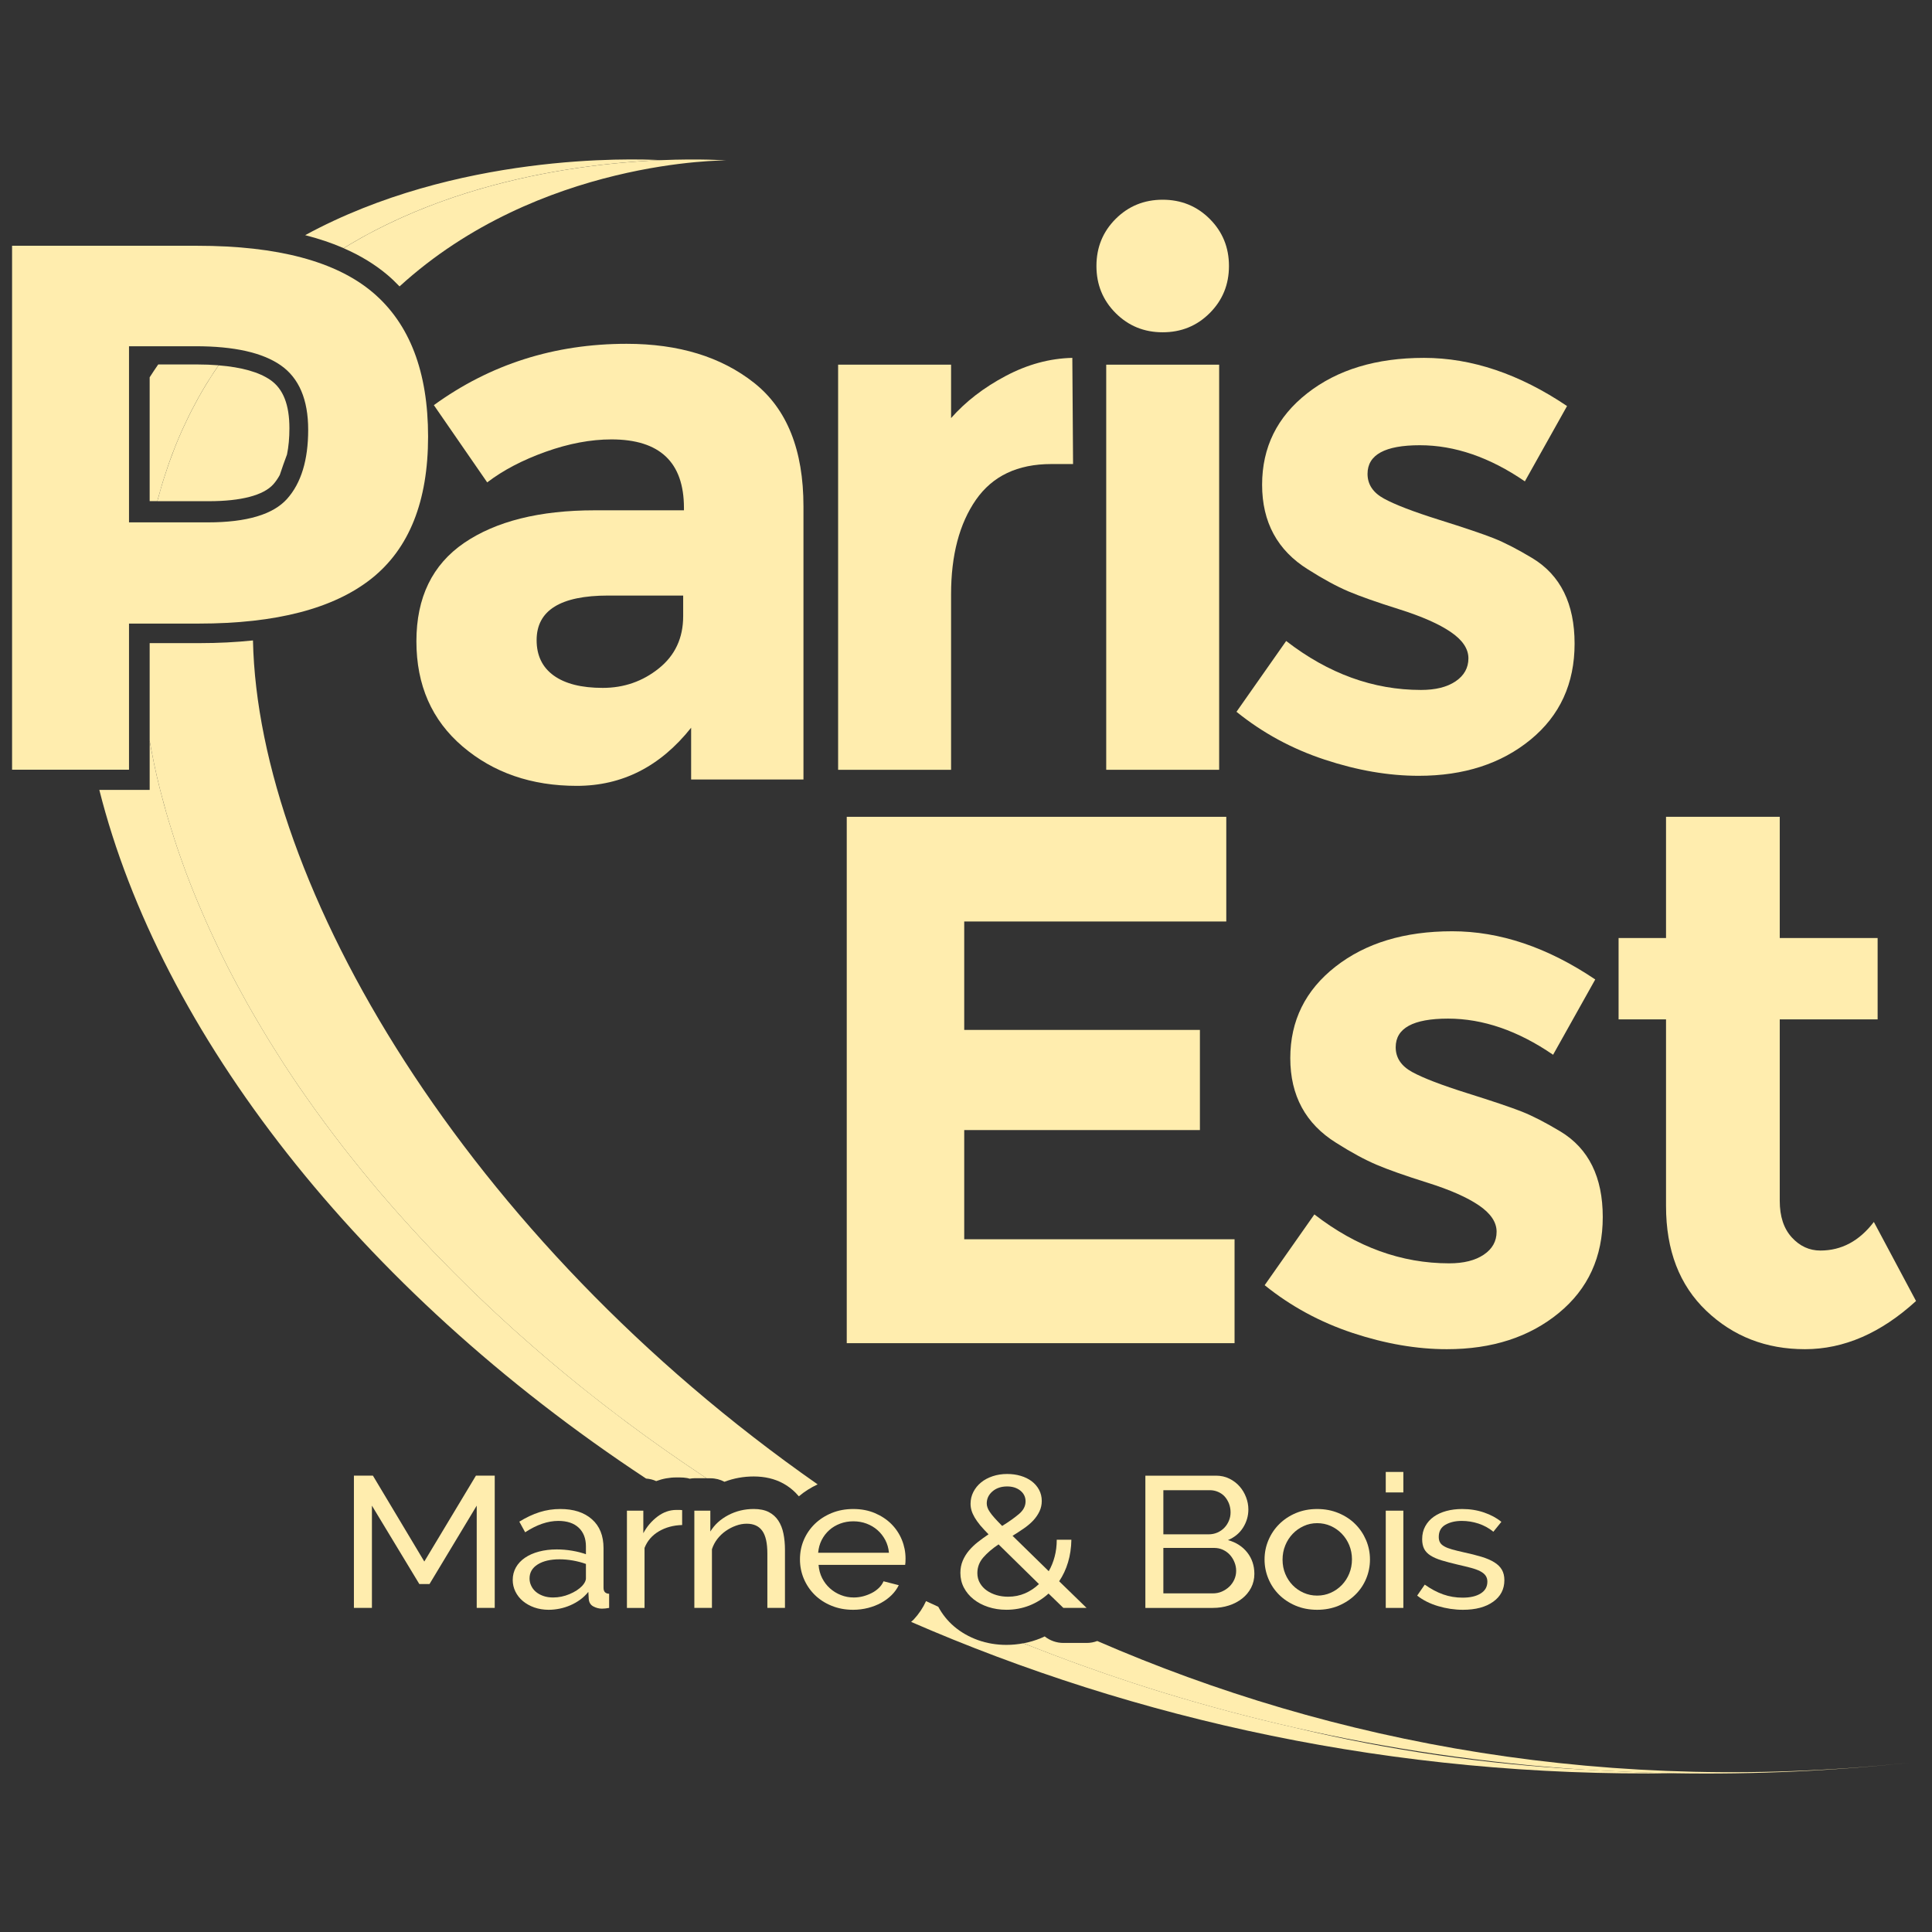 <svg width="200" height="200" viewBox="0 0 200 200" fill="none" xmlns="http://www.w3.org/2000/svg">
<rect x="0" y="0" width="200" height="200" fill="#333333" stroke="none"/>
<path d="M169.495 183.455C168.485 183.418 167.48 183.369 166.475 183.317C166.341 183.311 166.205 183.305 166.071 183.3C165.424 183.273 164.784 183.231 164.14 183.196C153.668 182.65 143.64 181.158 134.104 178.857C134.072 178.849 134.037 178.839 134.005 178.834C132.889 178.581 131.78 178.316 130.674 178.046C130.645 178.038 130.616 178.03 130.586 178.023C126.049 176.903 121.606 175.63 117.265 174.215C117.211 174.195 117.156 174.178 117.1 174.159C115.369 173.593 113.656 172.997 111.958 172.387C111.57 172.247 111.185 172.105 110.799 171.963C109.509 171.49 108.228 171.001 106.957 170.502C106.619 170.37 106.272 170.247 105.935 170.113C105.363 170.22 104.779 170.278 104.182 170.278C103.153 170.278 102.165 170.111 101.248 169.785C100.315 169.452 99.479 168.974 98.763 168.364C98.088 167.789 97.544 167.103 97.128 166.33C96.706 166.136 96.28 165.946 95.862 165.749C95.548 166.439 95.12 167.08 94.587 167.651C94.503 167.739 94.407 167.814 94.319 167.898C117.478 177.979 144.263 184.017 173.351 183.564C173.221 183.56 173.094 183.555 172.964 183.553C171.804 183.532 170.648 183.499 169.495 183.455Z" fill="#FFEDAE"/>
<path d="M35.92 25.479C36.056 25.396 36.192 25.314 36.329 25.233C36.654 25.041 36.98 24.853 37.308 24.669C37.381 24.629 37.452 24.587 37.523 24.547C37.916 24.33 38.311 24.119 38.706 23.912C38.839 23.843 38.971 23.776 39.103 23.709C39.381 23.567 39.657 23.429 39.935 23.293C40.083 23.22 40.233 23.147 40.382 23.076C40.662 22.944 40.94 22.813 41.22 22.685C41.352 22.625 41.485 22.564 41.615 22.505C42.016 22.326 42.415 22.152 42.815 21.983C42.904 21.945 42.992 21.91 43.08 21.874C43.402 21.739 43.726 21.609 44.05 21.48C44.198 21.423 44.344 21.366 44.491 21.31C44.765 21.204 45.038 21.101 45.31 21.001C45.458 20.945 45.605 20.892 45.755 20.838C46.058 20.729 46.361 20.622 46.664 20.518C46.773 20.482 46.88 20.441 46.99 20.405C47.389 20.271 47.787 20.14 48.184 20.016C48.315 19.975 48.443 19.935 48.572 19.897C48.853 19.808 49.135 19.724 49.415 19.64C49.569 19.596 49.72 19.552 49.872 19.507C50.142 19.431 50.41 19.354 50.679 19.281C50.819 19.243 50.957 19.204 51.097 19.166C51.461 19.07 51.824 18.976 52.184 18.884C52.265 18.865 52.347 18.844 52.428 18.825C52.775 18.739 53.12 18.656 53.463 18.576C53.603 18.543 53.743 18.512 53.883 18.482C54.142 18.422 54.401 18.365 54.66 18.309C54.805 18.278 54.951 18.248 55.097 18.217C55.367 18.161 55.636 18.106 55.904 18.054C56.023 18.031 56.144 18.006 56.263 17.983C56.633 17.912 57.003 17.843 57.369 17.778C57.48 17.759 57.588 17.739 57.699 17.72C57.965 17.674 58.23 17.63 58.493 17.588C58.636 17.563 58.778 17.542 58.92 17.519C59.156 17.483 59.392 17.446 59.624 17.412C59.758 17.393 59.894 17.372 60.027 17.352C60.303 17.312 60.575 17.276 60.845 17.239C60.93 17.228 61.016 17.216 61.099 17.205C61.44 17.16 61.773 17.12 62.105 17.08C62.232 17.067 62.354 17.053 62.477 17.038C62.698 17.013 62.918 16.99 63.135 16.967C63.267 16.953 63.399 16.94 63.53 16.927C63.743 16.904 63.952 16.884 64.159 16.865C64.278 16.854 64.398 16.842 64.515 16.833C64.82 16.806 65.123 16.779 65.421 16.756C65.511 16.75 65.597 16.742 65.689 16.737C65.906 16.719 66.122 16.704 66.333 16.691C66.456 16.683 66.579 16.675 66.699 16.668C66.874 16.656 67.048 16.647 67.219 16.635C67.34 16.629 67.461 16.622 67.579 16.616C67.762 16.606 67.938 16.599 68.115 16.591C68.212 16.585 68.312 16.581 68.408 16.578C68.412 16.576 68.418 16.576 68.421 16.576C65.388 16.413 47.205 15.853 31.592 24.343C33.025 24.712 34.354 25.156 35.571 25.688C35.686 25.617 35.803 25.549 35.92 25.479Z" fill="#FFEDAE"/>
<path d="M70.015 152.944H70.368C70.636 152.944 70.899 152.965 71.148 153.009C71.234 153.024 71.313 153.053 71.397 153.076C71.555 153.049 71.714 153.026 71.879 153.026H73.137C72.975 152.921 72.818 152.811 72.657 152.706C72.609 152.673 72.559 152.639 72.511 152.608C69.971 150.915 67.499 149.176 65.1 147.391C65.041 147.345 64.98 147.3 64.918 147.256C64.19 146.712 63.469 146.163 62.754 145.609C62.59 145.485 62.428 145.358 62.264 145.232C61.559 144.683 60.859 144.133 60.167 143.577C60.094 143.517 60.021 143.458 59.95 143.4C57.776 141.648 55.672 139.859 53.636 138.039C53.446 137.87 53.256 137.703 53.07 137.535C52.487 137.009 51.912 136.482 51.343 135.951C51.12 135.746 50.904 135.541 50.683 135.335C50.115 134.8 49.55 134.265 48.994 133.727C48.883 133.619 48.775 133.51 48.666 133.403C47.504 132.269 46.369 131.127 45.26 129.974C45.111 129.821 44.959 129.667 44.81 129.512C44.327 129.004 43.851 128.492 43.377 127.982C43.12 127.706 42.865 127.43 42.612 127.152C42.164 126.663 41.721 126.17 41.284 125.677C41.019 125.38 40.758 125.081 40.497 124.782C40.07 124.291 39.64 123.8 39.22 123.307C39.025 123.075 38.835 122.843 38.641 122.611C37.861 121.679 37.1 120.745 36.356 119.806C36.078 119.455 35.798 119.106 35.525 118.755C35.176 118.304 34.833 117.854 34.49 117.399C34.204 117.024 33.922 116.646 33.642 116.268C33.318 115.829 32.994 115.388 32.678 114.947C32.379 114.533 32.087 114.119 31.796 113.702C31.51 113.292 31.219 112.884 30.937 112.473C30.417 111.712 29.911 110.951 29.414 110.186C29.165 109.804 28.927 109.421 28.684 109.037C28.39 108.575 28.097 108.109 27.811 107.645C27.568 107.248 27.33 106.853 27.094 106.456C26.814 105.988 26.538 105.519 26.268 105.051C26.049 104.671 25.829 104.293 25.616 103.914C25.294 103.34 24.983 102.767 24.674 102.192C24.496 101.862 24.316 101.53 24.143 101.201C23.75 100.451 23.369 99.701 22.998 98.951C22.834 98.618 22.678 98.284 22.517 97.951C22.264 97.419 22.013 96.89 21.769 96.357C21.61 96.008 21.453 95.661 21.3 95.312C21.056 94.766 20.822 94.217 20.592 93.671C20.462 93.36 20.328 93.047 20.201 92.737C19.862 91.905 19.536 91.074 19.227 90.244C19.166 90.083 19.112 89.922 19.052 89.759C18.797 89.063 18.552 88.369 18.318 87.673C18.216 87.372 18.12 87.069 18.023 86.768C17.839 86.198 17.662 85.631 17.492 85.063C17.399 84.754 17.308 84.446 17.219 84.139C17.043 83.522 16.876 82.904 16.717 82.288C16.655 82.051 16.588 81.815 16.531 81.579C16.322 80.739 16.126 79.901 15.95 79.067C15.908 78.868 15.873 78.67 15.833 78.473C15.712 77.882 15.597 77.293 15.494 76.707V81.771H10.282C16.585 106.782 36.96 133.339 66.882 153.059C67.252 153.091 67.609 153.172 67.929 153.323C68.6 153.072 69.302 152.944 70.015 152.944Z" fill="#FFEDAE"/>
<path d="M16.428 51.36C16.555 50.894 16.687 50.434 16.823 49.981C16.881 49.794 16.94 49.61 16.998 49.425C17.124 49.029 17.253 48.636 17.387 48.248C17.448 48.072 17.508 47.895 17.571 47.721C17.74 47.251 17.914 46.787 18.096 46.331C18.123 46.26 18.15 46.185 18.179 46.114C18.39 45.591 18.61 45.077 18.835 44.571C18.9 44.425 18.969 44.283 19.034 44.139C19.203 43.775 19.373 43.416 19.548 43.061C19.628 42.896 19.711 42.732 19.793 42.571C19.972 42.22 20.154 41.876 20.34 41.535C20.413 41.401 20.486 41.265 20.56 41.13C20.819 40.668 21.084 40.212 21.354 39.767C21.395 39.7 21.439 39.637 21.479 39.57C21.715 39.19 21.953 38.818 22.196 38.45C22.29 38.308 22.386 38.17 22.482 38.03C22.53 37.959 22.578 37.886 22.628 37.815C21.916 37.758 21.161 37.727 20.348 37.727H16.38C16.077 38.162 15.782 38.605 15.493 39.058V51.878H16.286C16.3 51.826 16.313 51.776 16.327 51.727C16.359 51.604 16.396 51.483 16.428 51.36Z" fill="#FFEDAE"/>
<path d="M67.58 16.62C67.461 16.626 67.34 16.634 67.22 16.639C67.049 16.649 66.874 16.66 66.7 16.672C66.579 16.68 66.456 16.685 66.334 16.695C66.121 16.708 65.906 16.724 65.688 16.741C65.597 16.747 65.511 16.752 65.419 16.76C65.124 16.783 64.821 16.808 64.516 16.837C64.397 16.846 64.278 16.858 64.159 16.869C63.952 16.889 63.741 16.908 63.53 16.929C63.398 16.942 63.268 16.956 63.135 16.971C62.919 16.992 62.698 17.017 62.478 17.042C62.353 17.057 62.23 17.071 62.106 17.084C61.774 17.124 61.44 17.165 61.099 17.209C61.017 17.22 60.93 17.232 60.846 17.243C60.576 17.28 60.303 17.316 60.027 17.357C59.893 17.376 59.759 17.395 59.624 17.416C59.391 17.45 59.157 17.485 58.921 17.523C58.779 17.546 58.637 17.567 58.493 17.59C58.23 17.634 57.966 17.678 57.699 17.725C57.588 17.744 57.479 17.763 57.37 17.782C57.003 17.847 56.633 17.916 56.261 17.987C56.142 18.01 56.023 18.035 55.905 18.058C55.636 18.11 55.368 18.166 55.095 18.221C54.952 18.252 54.804 18.282 54.658 18.313C54.401 18.369 54.142 18.426 53.884 18.486C53.744 18.517 53.604 18.547 53.464 18.58C53.12 18.66 52.775 18.743 52.428 18.829C52.346 18.848 52.265 18.867 52.185 18.889C51.822 18.979 51.46 19.073 51.097 19.17C50.958 19.207 50.819 19.247 50.679 19.285C50.411 19.358 50.143 19.435 49.872 19.512C49.721 19.556 49.567 19.6 49.416 19.644C49.134 19.727 48.854 19.813 48.57 19.901C48.442 19.939 48.313 19.978 48.185 20.02C47.788 20.144 47.389 20.275 46.99 20.409C46.881 20.445 46.774 20.486 46.664 20.522C46.361 20.626 46.058 20.731 45.755 20.842C45.606 20.894 45.458 20.95 45.309 21.003C45.036 21.105 44.764 21.209 44.492 21.314C44.344 21.37 44.197 21.427 44.049 21.485C43.727 21.613 43.403 21.744 43.081 21.878C42.992 21.914 42.904 21.949 42.816 21.987C42.415 22.154 42.014 22.328 41.616 22.509C41.483 22.568 41.353 22.63 41.221 22.689C40.941 22.817 40.663 22.948 40.383 23.08C40.233 23.151 40.084 23.224 39.936 23.297C39.658 23.433 39.38 23.571 39.104 23.713C38.971 23.78 38.839 23.847 38.707 23.916C38.31 24.121 37.915 24.332 37.524 24.551C37.451 24.591 37.38 24.633 37.309 24.674C36.981 24.858 36.653 25.046 36.329 25.237C36.191 25.318 36.057 25.4 35.921 25.483C35.806 25.552 35.691 25.625 35.576 25.696C37.321 26.457 38.843 27.387 40.135 28.483C40.567 28.852 40.971 29.245 41.361 29.649C55.822 16.448 75.175 16.607 75.175 16.607C75.175 16.607 72.556 16.405 68.408 16.58C68.313 16.584 68.213 16.59 68.115 16.593C67.939 16.603 67.762 16.61 67.58 16.62Z" fill="#FFEDAE"/>
<path d="M113.589 169.876C113.25 170.004 112.882 170.077 112.498 170.077C112.494 170.077 112.491 170.077 112.483 170.077H110.082C109.375 170.077 108.694 169.835 108.146 169.402C108.021 169.461 107.896 169.517 107.768 169.573C107.181 169.818 106.575 169.996 105.952 170.115C106.286 170.248 106.623 170.376 106.957 170.506C108.228 171.005 109.507 171.494 110.799 171.969C111.185 172.111 111.57 172.253 111.958 172.391C113.655 173.003 115.369 173.597 117.1 174.165C117.156 174.182 117.211 174.199 117.265 174.219C121.606 175.634 126.049 176.909 130.586 178.029C130.615 178.036 130.645 178.042 130.674 178.05C131.778 178.322 132.889 178.585 134.005 178.838C143.661 181.031 153.724 182.533 164.14 183.202C164.914 183.252 165.697 183.283 166.475 183.323C167.478 183.373 168.485 183.424 169.495 183.459C170.646 183.505 171.804 183.536 172.964 183.557C173.098 183.561 173.232 183.566 173.368 183.568H173.351C181.631 183.706 190.104 183.327 198.75 182.358C166.69 185.948 137.972 180.481 113.589 169.876Z" fill="#FFEDAE"/>
<path d="M15.493 66.576V76.687C15.599 77.283 15.71 77.879 15.833 78.478C15.873 78.675 15.908 78.873 15.95 79.07C16.128 79.906 16.322 80.744 16.531 81.584C16.588 81.82 16.655 82.056 16.717 82.293C16.876 82.909 17.043 83.524 17.219 84.144C17.308 84.451 17.399 84.759 17.491 85.068C17.662 85.635 17.839 86.203 18.023 86.772C18.12 87.074 18.216 87.377 18.318 87.678C18.552 88.374 18.799 89.068 19.052 89.764C19.112 89.927 19.166 90.088 19.227 90.249C19.536 91.079 19.863 91.909 20.201 92.742C20.328 93.052 20.462 93.365 20.592 93.675C20.822 94.222 21.056 94.768 21.3 95.317C21.453 95.666 21.61 96.013 21.769 96.362C22.013 96.893 22.264 97.424 22.517 97.955C22.678 98.289 22.834 98.623 22.998 98.956C23.369 99.706 23.75 100.456 24.143 101.205C24.316 101.535 24.496 101.867 24.674 102.197C24.983 102.77 25.294 103.345 25.616 103.919C25.829 104.298 26.049 104.676 26.268 105.054C26.538 105.523 26.814 105.993 27.094 106.461C27.33 106.858 27.568 107.253 27.811 107.65C28.097 108.114 28.39 108.578 28.684 109.042C28.927 109.426 29.165 109.809 29.414 110.191C29.911 110.956 30.417 111.717 30.939 112.478C31.219 112.889 31.51 113.297 31.796 113.707C32.087 114.123 32.379 114.538 32.678 114.952C32.994 115.393 33.318 115.832 33.642 116.271C33.922 116.651 34.204 117.028 34.49 117.404C34.833 117.857 35.176 118.309 35.525 118.76C35.798 119.111 36.078 119.46 36.356 119.811C37.1 120.75 37.863 121.684 38.641 122.616C38.835 122.848 39.025 123.08 39.22 123.312C39.64 123.805 40.07 124.296 40.497 124.786C40.758 125.086 41.019 125.385 41.283 125.682C41.721 126.175 42.164 126.667 42.612 127.156C42.865 127.434 43.12 127.711 43.377 127.987C43.851 128.497 44.327 129.009 44.81 129.517C44.959 129.672 45.111 129.826 45.26 129.979C46.369 131.131 47.504 132.274 48.666 133.407C48.775 133.515 48.883 133.624 48.994 133.73C49.55 134.27 50.115 134.805 50.683 135.338C50.904 135.545 51.122 135.751 51.343 135.956C51.912 136.485 52.487 137.014 53.07 137.54C53.256 137.708 53.446 137.875 53.636 138.044C55.672 139.864 57.776 141.653 59.95 143.405C60.021 143.463 60.094 143.522 60.167 143.582C60.859 144.138 61.559 144.688 62.264 145.236C62.428 145.363 62.59 145.489 62.754 145.614C63.469 146.168 64.19 146.717 64.92 147.259C64.98 147.305 65.041 147.349 65.102 147.395C67.499 149.181 69.971 150.92 72.511 152.611C72.559 152.644 72.609 152.678 72.657 152.711C72.82 152.818 72.987 152.923 73.15 153.031H73.535C74.065 153.031 74.561 153.161 74.996 153.393C75.953 153.029 76.97 152.843 78.028 152.843C79.173 152.843 80.199 153.086 81.077 153.566C81.71 153.917 82.248 154.367 82.699 154.898C83.28 154.402 83.934 153.995 84.641 153.662C48.094 128.132 26.724 91.591 26.187 66.298C24.45 66.48 22.611 66.576 20.659 66.576H15.493Z" fill="#FFEDAE"/>
<path d="M22.197 38.456C21.953 38.824 21.713 39.196 21.48 39.576C21.437 39.643 21.395 39.706 21.355 39.773C21.083 40.218 20.818 40.674 20.559 41.136C20.486 41.269 20.413 41.407 20.341 41.541C20.155 41.88 19.972 42.225 19.794 42.575C19.712 42.737 19.629 42.902 19.549 43.065C19.372 43.42 19.202 43.781 19.035 44.145C18.968 44.289 18.901 44.431 18.835 44.576C18.609 45.083 18.39 45.594 18.18 46.12C18.151 46.191 18.124 46.266 18.095 46.337C17.915 46.793 17.741 47.257 17.572 47.727C17.509 47.901 17.449 48.078 17.388 48.254C17.253 48.642 17.123 49.033 16.998 49.429C16.939 49.615 16.881 49.8 16.824 49.987C16.686 50.44 16.555 50.9 16.429 51.366C16.394 51.489 16.36 51.608 16.327 51.732C16.314 51.782 16.302 51.834 16.289 51.884H21.596C24.962 51.884 27.28 51.276 28.302 50.127C28.551 49.846 28.77 49.522 28.963 49.169C29.201 48.446 29.451 47.736 29.711 47.046C29.876 46.243 29.96 45.34 29.96 44.339C29.96 41.898 29.32 40.264 28.003 39.344C26.822 38.521 25.015 38.013 22.632 37.821C22.582 37.894 22.53 37.963 22.482 38.036C22.387 38.176 22.291 38.314 22.197 38.456Z" fill="#FFEDAE"/>
<path d="M49.35 166.449V155.863L44.462 163.981H43.41L38.501 155.863V166.449H36.637V152.758H38.603L43.924 161.648L49.268 152.758H51.214V166.449H49.35Z" fill="#FFEDAE"/>
<path d="M56.803 166.645C56.264 166.645 55.767 166.562 55.311 166.403C54.86 166.242 54.465 166.021 54.134 165.747C53.802 165.471 53.543 165.141 53.355 164.762C53.171 164.384 53.077 163.981 53.077 163.557C53.077 163.082 53.188 162.647 53.409 162.254C53.629 161.866 53.944 161.531 54.35 161.255C54.759 160.976 55.244 160.764 55.8 160.618C56.36 160.472 56.969 160.395 57.633 160.395C58.158 160.395 58.69 160.44 59.226 160.53C59.765 160.622 60.241 160.741 60.655 160.896V160.085C60.655 159.266 60.407 158.618 59.909 158.148C59.412 157.68 58.707 157.444 57.798 157.444C56.707 157.444 55.56 157.838 54.364 158.622L53.76 157.521C54.465 157.088 55.163 156.758 55.85 156.539C56.544 156.319 57.259 156.212 58.005 156.212C59.386 156.212 60.475 156.564 61.276 157.274C62.076 157.978 62.477 158.975 62.477 160.261V164.367C62.477 164.767 62.67 164.971 63.057 164.986V166.451C62.917 166.476 62.785 166.495 62.663 166.508C62.54 166.522 62.421 166.528 62.312 166.528C62.009 166.528 61.711 166.451 61.422 166.296C61.132 166.142 60.971 165.878 60.946 165.504L60.904 164.792C60.655 165.101 60.373 165.371 60.057 165.601C59.736 165.833 59.397 166.025 59.038 166.18C58.682 166.334 58.312 166.451 57.932 166.528C57.554 166.604 57.177 166.645 56.803 166.645ZM57.259 165.371C57.84 165.371 58.406 165.254 58.956 165.024C59.51 164.792 59.944 164.508 60.264 164.175C60.523 163.891 60.655 163.628 60.655 163.387V161.899C60.227 161.743 59.775 161.627 59.297 161.542C58.824 161.46 58.364 161.419 57.922 161.419C56.985 161.419 56.231 161.594 55.667 161.947C55.1 162.3 54.818 162.787 54.818 163.402C54.818 163.659 54.872 163.906 54.985 164.144C55.094 164.384 55.251 164.591 55.457 164.771C55.667 164.953 55.921 165.097 56.224 165.206C56.529 165.316 56.874 165.371 57.259 165.371Z" fill="#FFEDAE"/>
<path d="M70.615 157.87C69.704 157.895 68.9 158.114 68.204 158.524C67.504 158.937 67.012 159.506 66.722 160.24V166.451H64.9V156.384H66.597V158.718C66.969 158.024 67.46 157.449 68.068 156.99C68.676 156.534 69.324 156.308 70.014 156.308H70.367C70.461 156.308 70.544 156.315 70.615 156.327V157.87Z" fill="#FFEDAE"/>
<path d="M81.259 166.449H79.437V160.818C79.437 159.738 79.261 158.956 78.908 158.467C78.557 157.978 78.02 157.734 77.303 157.734C76.931 157.734 76.559 157.8 76.185 157.938C75.813 158.07 75.46 158.254 75.128 158.486C74.797 158.716 74.507 158.994 74.258 159.314C74.01 159.636 73.825 159.989 73.7 160.377V166.449H71.878V156.384H73.533V158.545C73.963 157.838 74.58 157.272 75.389 156.847C76.196 156.423 77.075 156.21 78.028 156.21C78.649 156.21 79.165 156.317 79.581 156.526C79.995 156.741 80.323 157.036 80.572 157.414C80.821 157.796 80.998 158.242 81.101 158.754C81.207 159.27 81.259 159.828 81.259 160.432V166.449Z" fill="#FFEDAE"/>
<path d="M88.319 166.645C87.502 166.645 86.756 166.505 86.083 166.228C85.404 165.952 84.825 165.577 84.342 165.101C83.859 164.624 83.481 164.067 83.212 163.433C82.942 162.796 82.812 162.125 82.812 161.419C82.812 160.71 82.942 160.043 83.212 159.412C83.481 158.783 83.862 158.231 84.351 157.753C84.842 157.28 85.425 156.902 86.102 156.626C86.777 156.35 87.523 156.212 88.338 156.212C89.151 156.212 89.897 156.353 90.564 156.635C91.231 156.919 91.803 157.297 92.272 157.763C92.74 158.233 93.105 158.779 93.36 159.402C93.615 160.027 93.741 160.672 93.741 161.341C93.741 161.483 93.737 161.609 93.732 161.726C93.724 161.843 93.716 161.931 93.701 161.997H84.737C84.777 162.499 84.9 162.955 85.107 163.364C85.316 163.774 85.584 164.129 85.916 164.424C86.248 164.723 86.622 164.953 87.043 165.118C87.465 165.287 87.908 165.371 88.378 165.371C88.71 165.371 89.034 165.329 89.354 165.247C89.67 165.162 89.97 165.047 90.244 164.907C90.52 164.767 90.763 164.591 90.978 164.386C91.191 164.182 91.354 163.95 91.463 163.694L93.039 164.098C92.859 164.47 92.614 164.81 92.305 165.118C91.993 165.427 91.634 165.695 91.225 165.92C90.817 166.144 90.367 166.321 89.87 166.451C89.373 166.577 88.857 166.645 88.319 166.645ZM92.023 160.741C91.983 160.267 91.855 159.828 91.642 159.421C91.427 159.019 91.156 158.674 90.832 158.392C90.508 158.108 90.135 157.886 89.705 157.724C89.277 157.565 88.821 157.485 88.338 157.485C87.855 157.485 87.398 157.565 86.973 157.724C86.545 157.886 86.167 158.11 85.843 158.399C85.519 158.691 85.256 159.034 85.055 159.431C84.856 159.828 84.737 160.267 84.695 160.741H92.023Z" fill="#FFEDAE"/>
<path d="M110.079 166.449L108.545 164.963C107.952 165.504 107.287 165.918 106.549 166.209C105.811 166.497 105.021 166.643 104.179 166.643C103.502 166.643 102.871 166.543 102.294 166.351C101.711 166.159 101.212 165.895 100.783 165.553C100.353 165.212 100.02 164.808 99.778 164.345C99.538 163.885 99.418 163.377 99.418 162.823C99.418 162.374 99.498 161.958 99.656 161.58C99.813 161.201 100.027 160.852 100.294 160.53C100.566 160.208 100.875 159.908 101.228 159.632C101.581 159.356 101.949 159.088 102.332 158.831C101.989 158.486 101.703 158.169 101.462 157.887C101.232 157.606 101.042 157.337 100.896 157.088C100.75 156.835 100.643 156.599 100.576 156.375C100.507 156.148 100.472 155.914 100.472 155.669C100.472 155.234 100.568 154.825 100.762 154.446C100.956 154.066 101.222 153.738 101.561 153.462C101.895 153.186 102.3 152.973 102.76 152.818C103.22 152.664 103.722 152.586 104.261 152.586C104.758 152.586 105.224 152.649 105.659 152.779C106.094 152.906 106.472 153.094 106.798 153.335C107.122 153.583 107.377 153.876 107.563 154.223C107.749 154.572 107.843 154.958 107.843 155.381C107.843 155.767 107.763 156.125 107.605 156.461C107.446 156.794 107.231 157.105 106.963 157.397C106.693 157.684 106.374 157.958 106 158.215C105.63 158.472 105.235 158.731 104.819 158.986L108.566 162.65C108.831 162.188 109.036 161.684 109.178 161.138C109.323 160.591 109.394 160.008 109.394 159.391H110.909C110.894 160.227 110.779 161.005 110.564 161.724C110.351 162.443 110.042 163.099 109.644 163.692L112.48 166.449H110.079ZM104.363 165.291C104.986 165.291 105.565 165.176 106.106 164.944C106.641 164.712 107.124 164.391 107.552 163.981L103.37 159.874C102.722 160.311 102.19 160.764 101.786 161.231C101.379 161.703 101.176 162.238 101.176 162.844C101.176 163.23 101.266 163.577 101.446 163.885C101.625 164.192 101.861 164.451 102.158 164.654C102.455 164.861 102.798 165.02 103.174 165.13C103.552 165.239 103.949 165.291 104.363 165.291ZM102.148 155.631C102.148 155.774 102.171 155.914 102.223 156.054C102.269 156.198 102.351 156.355 102.472 156.526C102.587 156.702 102.748 156.904 102.955 157.136C103.161 157.368 103.425 157.644 103.744 157.966C104.447 157.529 105.026 157.117 105.483 156.731C105.939 156.346 106.167 155.907 106.167 155.42C106.167 154.971 105.985 154.599 105.63 154.311C105.268 154.022 104.812 153.876 104.261 153.876C103.64 153.876 103.132 154.049 102.739 154.388C102.346 154.727 102.148 155.144 102.148 155.631Z" fill="#FFEDAE"/>
<path d="M129.852 162.923C129.852 163.448 129.737 163.932 129.511 164.369C129.28 164.806 128.972 165.178 128.577 165.487C128.186 165.795 127.729 166.033 127.211 166.2C126.694 166.367 126.14 166.451 125.543 166.451H118.568V152.76H125.875C126.389 152.76 126.851 152.864 127.263 153.069C127.679 153.274 128.03 153.541 128.318 153.869C128.607 154.197 128.832 154.57 128.991 154.988C129.15 155.406 129.231 155.826 129.231 156.25C129.231 156.933 129.046 157.56 128.682 158.139C128.316 158.718 127.792 159.149 127.118 159.431C127.959 159.661 128.625 160.093 129.116 160.714C129.604 161.337 129.852 162.075 129.852 162.923ZM120.431 154.264V158.833H125.11C125.442 158.833 125.743 158.772 126.021 158.651C126.297 158.53 126.537 158.365 126.736 158.16C126.935 157.953 127.095 157.713 127.211 157.437C127.33 157.159 127.388 156.868 127.388 156.559C127.388 156.239 127.332 155.938 127.223 155.652C127.11 155.37 126.964 155.127 126.778 154.919C126.592 154.714 126.362 154.553 126.094 154.438C125.823 154.321 125.539 154.264 125.235 154.264H120.431ZM127.967 162.614C127.967 162.306 127.909 162.006 127.789 161.715C127.674 161.429 127.514 161.174 127.317 160.956C127.116 160.737 126.878 160.563 126.602 160.434C126.322 160.306 126.021 160.24 125.691 160.24H120.431V164.946H125.543C125.89 164.946 126.207 164.883 126.496 164.754C126.786 164.624 127.043 164.455 127.263 164.244C127.484 164.029 127.656 163.782 127.781 163.502C127.904 163.218 127.967 162.923 127.967 162.614Z" fill="#FFEDAE"/>
<path d="M136.352 166.645C135.537 166.645 134.793 166.501 134.128 166.221C133.457 165.937 132.883 165.555 132.406 165.08C131.93 164.606 131.56 164.052 131.301 163.423C131.039 162.794 130.906 162.131 130.906 161.437C130.906 160.729 131.041 160.062 131.311 159.431C131.578 158.802 131.95 158.248 132.429 157.774C132.905 157.297 133.478 156.919 134.145 156.635C134.816 156.353 135.553 156.212 136.352 156.212C137.154 156.212 137.892 156.353 138.567 156.635C139.246 156.919 139.821 157.297 140.296 157.774C140.774 158.248 141.144 158.802 141.414 159.431C141.681 160.062 141.819 160.729 141.819 161.437C141.819 162.131 141.687 162.794 141.426 163.423C141.163 164.052 140.791 164.606 140.306 165.08C139.823 165.555 139.246 165.937 138.578 166.221C137.909 166.501 137.165 166.645 136.352 166.645ZM132.77 161.456C132.77 161.983 132.862 162.47 133.05 162.923C133.236 163.371 133.491 163.764 133.815 164.098C134.139 164.43 134.519 164.694 134.954 164.886C135.388 165.08 135.854 165.176 136.352 165.176C136.849 165.176 137.315 165.08 137.752 164.886C138.185 164.694 138.567 164.43 138.897 164.089C139.228 163.749 139.489 163.348 139.675 162.892C139.861 162.436 139.955 161.945 139.955 161.419C139.955 160.902 139.861 160.417 139.675 159.96C139.489 159.506 139.228 159.107 138.897 158.766C138.567 158.426 138.185 158.16 137.752 157.966C137.315 157.774 136.849 157.677 136.352 157.677C135.854 157.677 135.388 157.776 134.954 157.978C134.519 158.177 134.139 158.445 133.815 158.787C133.491 159.128 133.236 159.525 133.05 159.981C132.862 160.438 132.77 160.93 132.77 161.456Z" fill="#FFEDAE"/>
<path d="M143.453 154.496H145.274V152.375H143.453V154.496ZM143.453 166.451H145.274V156.384H143.453V166.451Z" fill="#FFEDAE"/>
<path d="M151.446 166.645C150.574 166.645 149.719 166.516 148.881 166.267C148.037 166.018 147.311 165.655 146.705 165.176L147.491 164.039C148.127 164.489 148.76 164.829 149.397 165.053C150.029 165.277 150.701 165.389 151.404 165.389C152.192 165.389 152.816 165.247 153.28 164.955C153.742 164.668 153.972 164.259 153.972 163.732C153.972 163.488 153.91 163.279 153.786 163.103C153.663 162.93 153.473 162.781 153.228 162.652C152.977 162.522 152.662 162.407 152.275 162.303C151.889 162.2 151.439 162.092 150.929 161.975C150.277 161.822 149.719 161.674 149.251 161.534C148.783 161.391 148.396 161.224 148.093 161.032C147.788 160.84 147.566 160.608 147.429 160.338C147.291 160.068 147.222 159.734 147.222 159.335C147.222 158.833 147.328 158.386 147.543 157.995C147.757 157.604 148.051 157.276 148.425 157.011C148.797 156.748 149.234 156.549 149.738 156.413C150.24 156.279 150.783 156.212 151.362 156.212C152.177 156.212 152.936 156.334 153.642 156.578C154.344 156.821 154.94 157.143 155.421 157.542L154.593 158.564C154.137 158.192 153.625 157.912 153.061 157.724C152.495 157.538 151.916 157.444 151.322 157.444C150.658 157.444 150.097 157.577 149.634 157.84C149.172 158.104 148.94 158.524 148.94 159.103C148.94 159.335 148.984 159.527 149.077 159.682C149.165 159.838 149.314 159.972 149.521 160.085C149.728 160.202 149.991 160.305 150.317 160.395C150.641 160.486 151.03 160.583 151.487 160.685C152.206 160.84 152.831 160.996 153.362 161.157C153.891 161.318 154.334 161.506 154.685 161.726C155.04 161.945 155.301 162.2 155.473 162.499C155.646 162.794 155.732 163.155 155.732 163.578C155.732 164.516 155.347 165.262 154.57 165.814C153.797 166.367 152.756 166.645 151.446 166.645Z" fill="#FFEDAE"/>
<path d="M87.655 139.045H127.801V128.288H99.816V116.984H124.214V106.617H99.816V95.392H126.944V84.556H87.655V139.045Z" fill="#FFEDAE"/>
<path d="M149.901 105.447C153.511 105.447 157.137 106.693 160.775 109.188L165.139 101.393C160.201 98.068 155.266 96.404 150.33 96.404C145.391 96.404 141.364 97.626 138.246 100.068C135.128 102.511 133.57 105.667 133.57 109.539C133.57 113.412 135.153 116.334 138.325 118.309C139.882 119.297 141.272 120.05 142.494 120.57C143.715 121.09 145.481 121.715 147.795 122.441C150.108 123.168 151.874 123.949 153.095 124.779C154.317 125.611 154.928 126.52 154.928 127.507C154.928 128.495 154.485 129.289 153.601 129.883C152.717 130.481 151.523 130.78 150.018 130.78C145.078 130.78 140.426 129.093 136.064 125.715L130.918 133.043C133.619 135.225 136.661 136.874 140.037 137.992C143.418 139.11 146.666 139.668 149.784 139.668C154.46 139.668 158.318 138.42 161.36 135.925C164.399 133.432 165.917 130.119 165.917 125.987C165.917 121.857 164.464 118.908 161.555 117.142C159.994 116.204 158.656 115.516 157.538 115.074C156.422 114.633 154.537 113.997 151.887 113.165C149.237 112.332 147.339 111.604 146.198 110.981C145.051 110.357 144.482 109.5 144.482 108.409C144.482 106.434 146.288 105.447 149.901 105.447Z" fill="#FFEDAE"/>
<path d="M172.467 124.857C172.467 129.433 173.856 133.043 176.636 135.693C179.416 138.343 182.82 139.668 186.85 139.668C190.875 139.668 194.708 138.006 198.347 134.681L193.981 126.495C192.474 128.472 190.63 129.456 188.446 129.456C187.303 129.456 186.315 129.003 185.485 128.094C184.653 127.185 184.239 125.924 184.239 124.311V105.526H194.371V97.106H184.239V84.556H172.467V97.106H167.555V105.526H172.467V124.857Z" fill="#FFEDAE"/>
<path d="M98.455 61.523C98.455 57.472 99.314 54.212 101.028 51.74C102.742 49.275 105.341 48.038 108.823 48.038H111.083L111.007 37.047C108.667 37.099 106.368 37.722 104.108 38.92C101.849 40.115 99.962 41.568 98.455 43.282V37.748H86.762V79.688H98.455V61.523Z" fill="#FFEDAE"/>
<path d="M114.516 79.688H126.206V37.751H114.516V79.688Z" fill="#FFEDAE"/>
<path d="M120.358 34.398C122.281 34.398 123.909 33.735 125.232 32.408C126.559 31.081 127.222 29.459 127.222 27.536C127.222 25.613 126.559 23.99 125.232 22.663C123.909 21.34 122.281 20.675 120.358 20.675C118.436 20.675 116.814 21.34 115.489 22.663C114.164 23.99 113.503 25.613 113.503 27.536C113.503 29.459 114.164 31.081 115.489 32.408C116.814 33.735 118.436 34.398 120.358 34.398Z" fill="#FFEDAE"/>
<path d="M150.685 70.529C149.801 71.128 148.606 71.423 147.099 71.423C142.162 71.423 137.512 69.736 133.144 66.355L128.001 73.684C130.703 75.87 133.74 77.519 137.121 78.633C140.499 79.753 143.748 80.311 146.863 80.311C151.544 80.311 155.4 79.062 158.443 76.568C161.482 74.075 163.001 70.763 163.001 66.629C163.001 62.499 161.545 59.548 158.637 57.784C157.076 56.846 155.741 56.16 154.621 55.717C153.5 55.274 151.617 54.636 148.971 53.807C146.319 52.973 144.421 52.246 143.278 51.621C142.135 51.002 141.567 50.143 141.567 49.054C141.567 47.077 143.372 46.09 146.982 46.09C150.595 46.09 154.217 47.336 157.854 49.83L162.22 42.034C157.285 38.711 152.347 37.047 147.412 37.047C142.472 37.047 138.446 38.266 135.326 40.711C132.206 43.154 130.653 46.312 130.653 50.183C130.653 54.055 132.237 56.977 135.406 58.948C136.963 59.937 138.354 60.693 139.575 61.215C140.797 61.732 142.564 62.355 144.875 63.082C147.189 63.813 148.957 64.589 150.179 65.423C151.4 66.254 152.01 67.162 152.01 68.152C152.01 69.137 151.567 69.929 150.685 70.529Z" fill="#FFEDAE"/>
<path d="M38.614 30.293C42.412 33.528 44.315 38.494 44.315 45.194C44.315 51.894 42.361 56.791 38.457 59.895C34.547 62.998 28.587 64.553 20.572 64.553H13.355V79.682H1.25V25.442H20.415C28.745 25.442 34.81 27.062 38.614 30.293ZM29.726 51.633C31.176 50.005 31.903 47.623 31.903 44.492C31.903 41.365 30.957 39.141 29.069 37.821C27.176 36.502 24.244 35.843 20.26 35.843H13.355V54.076H21.502C25.537 54.076 28.279 53.261 29.726 51.633Z" fill="#FFEDAE"/>
<path d="M78.062 39.631C74.653 36.937 70.254 35.591 64.868 35.591C57.394 35.591 50.74 37.712 44.913 41.94L50.435 49.936C52.086 48.676 54.109 47.617 56.498 46.764C58.885 45.913 61.156 45.487 63.301 45.487C68.298 45.487 70.802 47.851 70.802 52.578V52.827H61.57C55.852 52.827 51.348 53.955 48.044 56.204C44.752 58.463 43.106 61.851 43.106 66.384C43.106 70.921 44.696 74.548 47.885 77.271C51.07 79.988 55.016 81.352 59.708 81.352C64.413 81.352 68.354 79.348 71.546 75.333V80.692H83.174V52.413C83.174 46.584 81.466 42.325 78.062 39.631ZM70.722 63.791C70.722 66.043 69.88 67.847 68.208 69.187C66.532 70.535 64.594 71.21 62.394 71.21C60.191 71.21 58.506 70.784 57.323 69.933C56.139 69.08 55.551 67.855 55.551 66.267C55.551 63.184 58.024 61.651 62.966 61.651H70.722V63.791Z" fill="#FFEDAE"/>
</svg>
